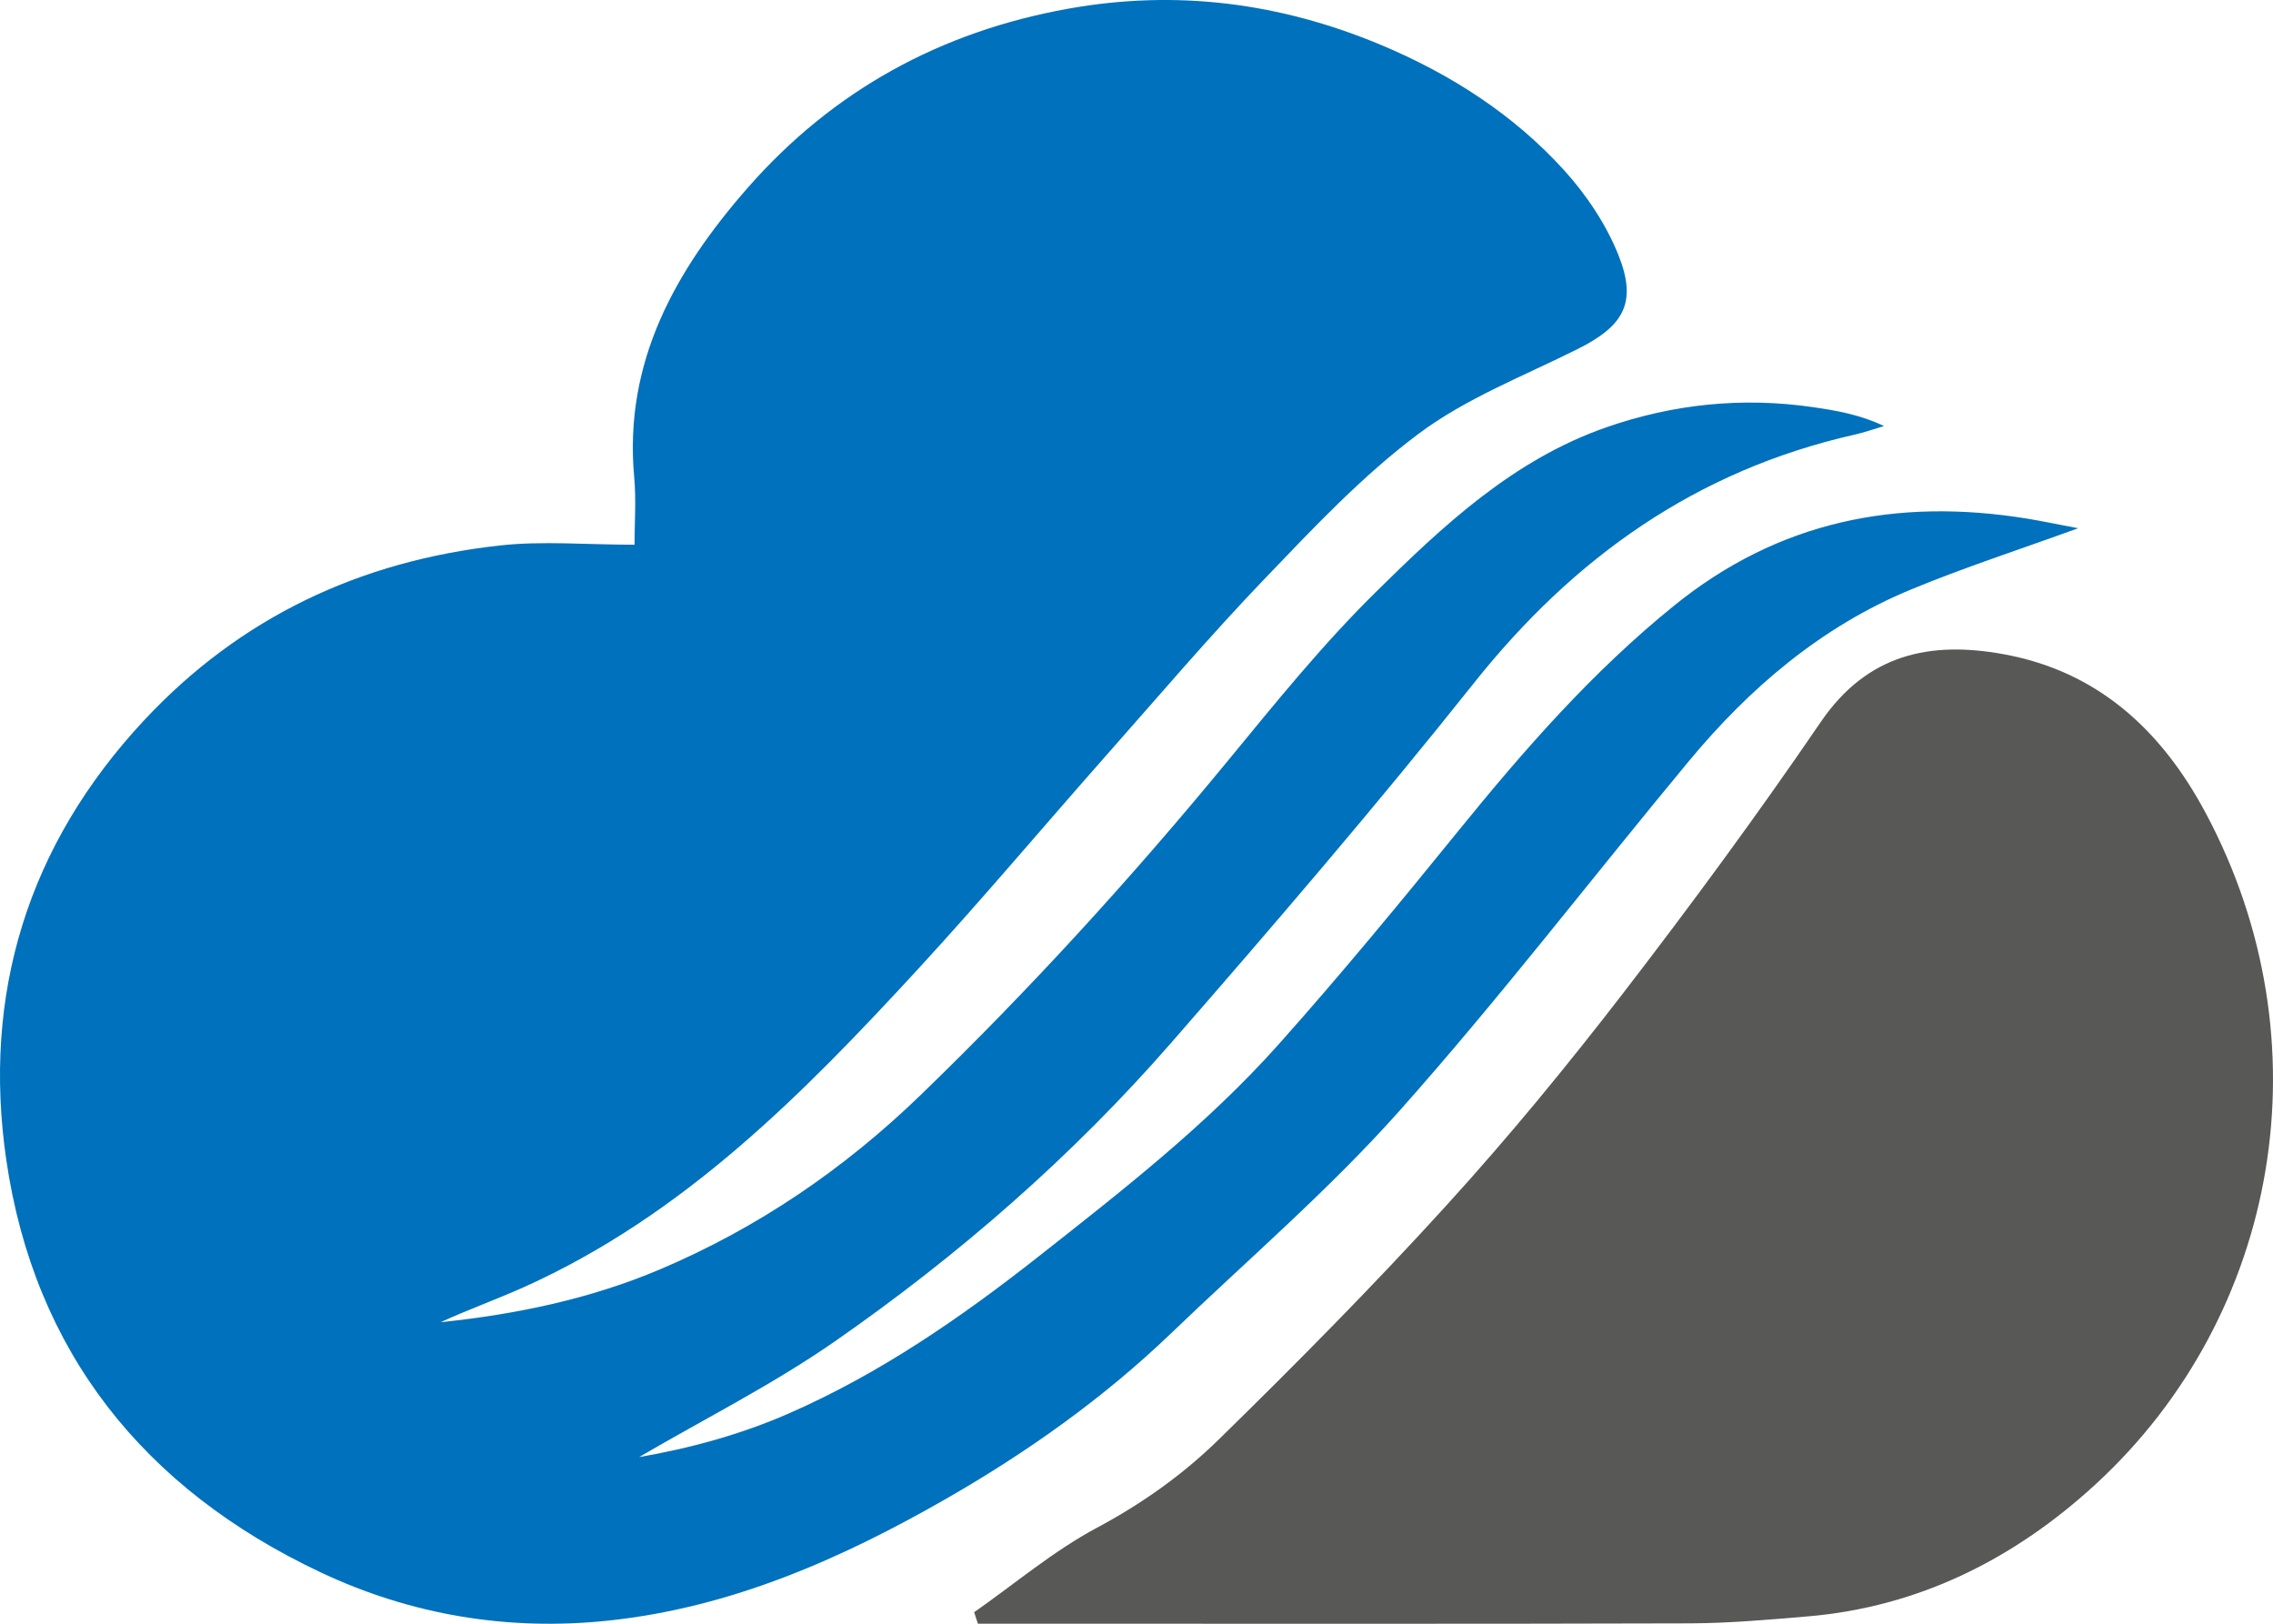<?xml version="1.0" encoding="utf-8"?>
<svg xmlns="http://www.w3.org/2000/svg" xmlns:xlink="http://www.w3.org/1999/xlink" width="70px" height="50.001px" viewBox="0 0 70 50.001" version="1.1">
    <title>icon</title>
    <g id="Page-1" stroke="none" stroke-width="1" fill="none" fill-rule="evenodd">
        <g id="icon">
            <path d="M33.787,47.041 C35.17,46.302 36.428,45.408 37.532,44.328 C39.923,41.988 42.283,39.605 44.538,37.125 C46.444,35.033 48.25,32.835 49.984,30.586 C52.084,27.86 54.129,25.08 56.072,22.233 C57.516,20.118 59.464,19.744 61.676,20.14 C64.548,20.653 66.535,22.428 67.926,25.033 C71.689,32.073 70.194,40.485 64.559,45.685 C62.043,48.005 59.092,49.484 55.67,49.774 C54.46,49.876 53.247,49.984 52.034,49.988 C45.154,50.009 38.274,49.998 31.394,49.998 C30.967,49.998 30.542,49.998 30.116,49.998 C30.077,49.88 30.038,49.763 30,49.646 C31.257,48.765 32.448,47.756 33.787,47.041 Z" id="Fill-4" fill="#585856"/>
            <path d="M19.541,16.774 C19.541,16.106 19.595,15.393 19.531,14.692 C19.205,11.138 20.812,8.307 23.04,5.768 C25.651,2.796 28.952,0.975 32.902,0.267 C36.24,-0.33 39.428,0.088 42.518,1.379 C44.669,2.279 46.613,3.525 48.173,5.247 C48.861,6.007 49.466,6.913 49.843,7.857 C50.426,9.322 50.007,10.036 48.59,10.746 C46.932,11.575 45.152,12.262 43.689,13.356 C41.957,14.649 40.45,16.255 38.947,17.822 C37.249,19.592 35.659,21.464 34.033,23.301 C32.115,25.471 30.252,27.69 28.29,29.821 C24.734,33.683 21.057,37.421 16.135,39.635 C15.291,40.013 14.417,40.327 13.568,40.715 C15.898,40.472 18.178,40 20.335,39.084 C23.345,37.806 25.994,35.998 28.343,33.728 C31.709,30.474 34.851,27.029 37.819,23.42 C39.274,21.65 40.723,19.856 42.351,18.25 C44.44,16.189 46.602,14.154 49.481,13.154 C51.539,12.439 53.661,12.223 55.824,12.536 C56.56,12.642 57.291,12.771 58.02,13.119 C57.717,13.208 57.417,13.317 57.111,13.385 C52.235,14.487 48.464,17.172 45.391,21.034 C42.39,24.806 39.244,28.47 36.073,32.106 C33.021,35.606 29.522,38.657 25.702,41.311 C23.797,42.635 21.7,43.688 19.682,44.868 C21.257,44.595 22.8,44.177 24.287,43.527 C27.092,42.3 29.583,40.58 31.964,38.707 C34.562,36.662 37.182,34.623 39.386,32.149 C41.285,30.019 43.103,27.816 44.9,25.6 C46.932,23.095 49.04,20.681 51.57,18.638 C54.774,16.049 58.409,15.321 62.41,15.967 C62.903,16.048 63.392,16.152 64,16.266 C62.158,16.935 60.468,17.482 58.834,18.16 C56.083,19.302 53.881,21.184 52.008,23.441 C49.029,27.029 46.188,30.737 43.088,34.218 C40.924,36.647 38.429,38.787 36.075,41.047 C33.999,43.04 31.667,44.698 29.17,46.133 C25.922,47.999 22.517,49.503 18.739,49.903 C15.66,50.229 12.669,49.738 9.861,48.411 C4.421,45.843 1.055,41.613 0.194,35.721 C-0.55,30.632 0.841,26.038 4.432,22.186 C7.397,19.007 11.092,17.271 15.394,16.797 C16.71,16.651 18.057,16.774 19.541,16.774" id="Fill-1" fill="#0071BC"/>
        </g>
    </g>
</svg>